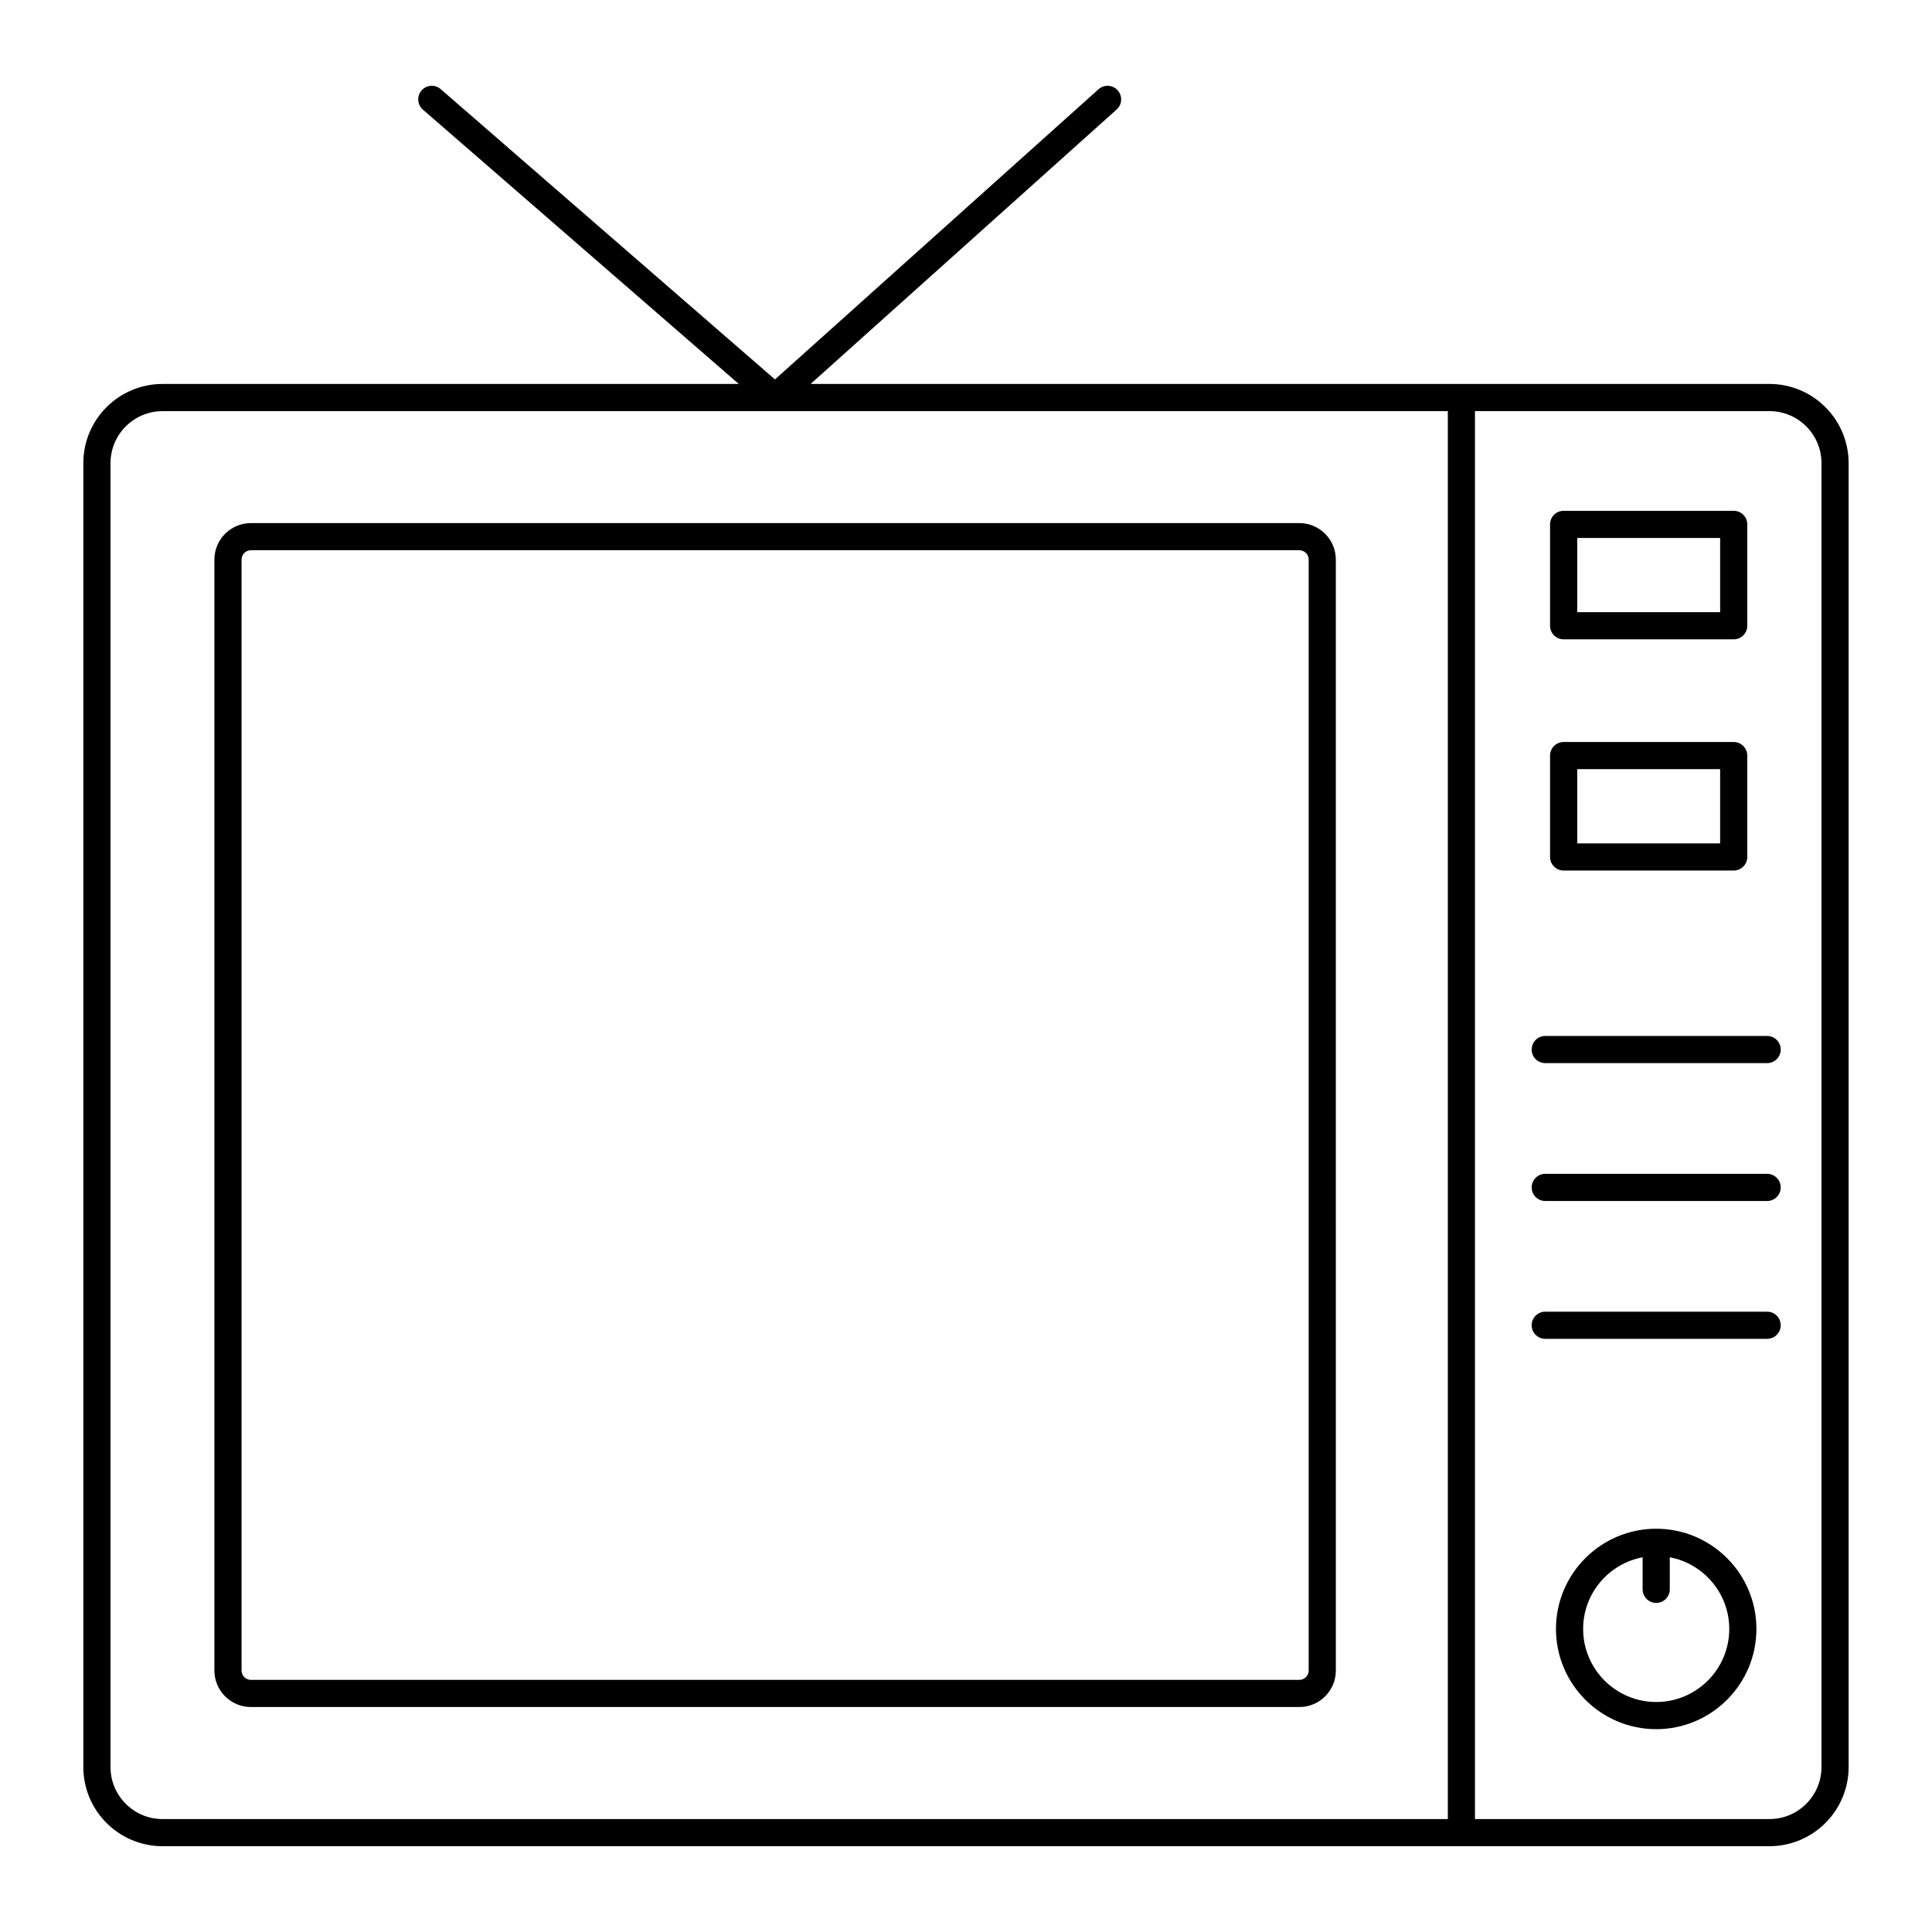 <?xml version="1.0" encoding="UTF-8"?>
<!-- Uploaded to: SVG Repo, www.svgrepo.com, Generator: SVG Repo Mixer Tools -->
<svg fill="#000000" width="800px" height="800px" version="1.1" viewBox="144 144 512 512" xmlns="http://www.w3.org/2000/svg">
 <g>
  <path d="m612.93 245.75h-254.11l81.105-72.734c1.48-1.328 1.602-3.602 0.273-5.082-1.324-1.48-3.598-1.602-5.082-0.277l-85.742 76.895-88.582-76.93c-1.492-1.305-3.773-1.145-5.074 0.355-1.305 1.5-1.141 3.773 0.359 5.078l83.707 72.695h-152.72c-11.566 0-20.98 9.41-20.98 20.98v345.55c0 11.57 9.41 20.98 20.98 20.98h425.86c11.57 0 20.98-9.41 20.98-20.98v-345.55c0-11.57-9.41-20.98-20.98-20.98zm-85.242 380.32h-340.62c-7.602 0-13.781-6.18-13.781-13.781v-345.55c0-7.602 6.184-13.781 13.781-13.781h340.62zm99.023-13.781c0 7.602-6.184 13.781-13.781 13.781h-78.047v-373.12h78.047c7.602 0 13.781 6.184 13.781 13.781z"/>
  <path d="m210.49 596.38h277.86c5.328 0 9.664-4.336 9.664-9.668l-0.004-294.42c0-5.328-4.336-9.668-9.664-9.668h-277.86c-5.332 0-9.668 4.336-9.668 9.668v294.42c0 5.328 4.336 9.668 9.668 9.668zm-2.473-304.09c0-1.363 1.105-2.469 2.469-2.469h277.86c1.359 0 2.469 1.105 2.469 2.469v294.42c0 1.363-1.105 2.469-2.469 2.469h-277.86c-1.363 0-2.469-1.109-2.469-2.469z"/>
  <path d="m558.38 313.43h45.066c1.988 0 3.598-1.609 3.598-3.598v-26.863c0-1.988-1.609-3.598-3.598-3.598h-45.066c-1.988 0-3.598 1.609-3.598 3.598v26.863c0 1.988 1.609 3.598 3.598 3.598zm3.602-26.863h37.871v19.664h-37.871z"/>
  <path d="m558.38 374.7h45.066c1.988 0 3.598-1.609 3.598-3.598v-26.863c0-1.988-1.609-3.598-3.598-3.598h-45.066c-1.988 0-3.598 1.609-3.598 3.598v26.863c0 1.984 1.609 3.598 3.598 3.598zm3.602-26.863h37.871v19.664h-37.871z"/>
  <path d="m612.31 418.54h-58.801c-1.988 0-3.598 1.609-3.598 3.598s1.609 3.598 3.598 3.598h58.801c1.988 0 3.598-1.609 3.598-3.598 0-1.984-1.609-3.598-3.598-3.598z"/>
  <path d="m612.31 455.08h-58.801c-1.988 0-3.598 1.609-3.598 3.598s1.609 3.598 3.598 3.598h58.801c1.988 0 3.598-1.609 3.598-3.598s-1.609-3.598-3.598-3.598z"/>
  <path d="m612.31 491.61h-58.801c-1.988 0-3.598 1.609-3.598 3.598 0 1.988 1.609 3.598 3.598 3.598h58.801c1.988 0 3.598-1.609 3.598-3.598 0-1.988-1.609-3.598-3.598-3.598z"/>
  <path d="m582.91 549.13c-14.645 0-26.562 11.914-26.562 26.559s11.918 26.559 26.562 26.559 26.559-11.914 26.559-26.559-11.914-26.559-26.559-26.559zm0 45.918c-10.676 0-19.363-8.688-19.363-19.359 0-9.441 6.805-17.301 15.766-18.996v8.5c0 1.988 1.609 3.598 3.598 3.598s3.598-1.609 3.598-3.598v-8.5c8.957 1.695 15.762 9.555 15.762 18.996 0 10.672-8.684 19.359-19.359 19.359z"/>
 </g>
</svg>